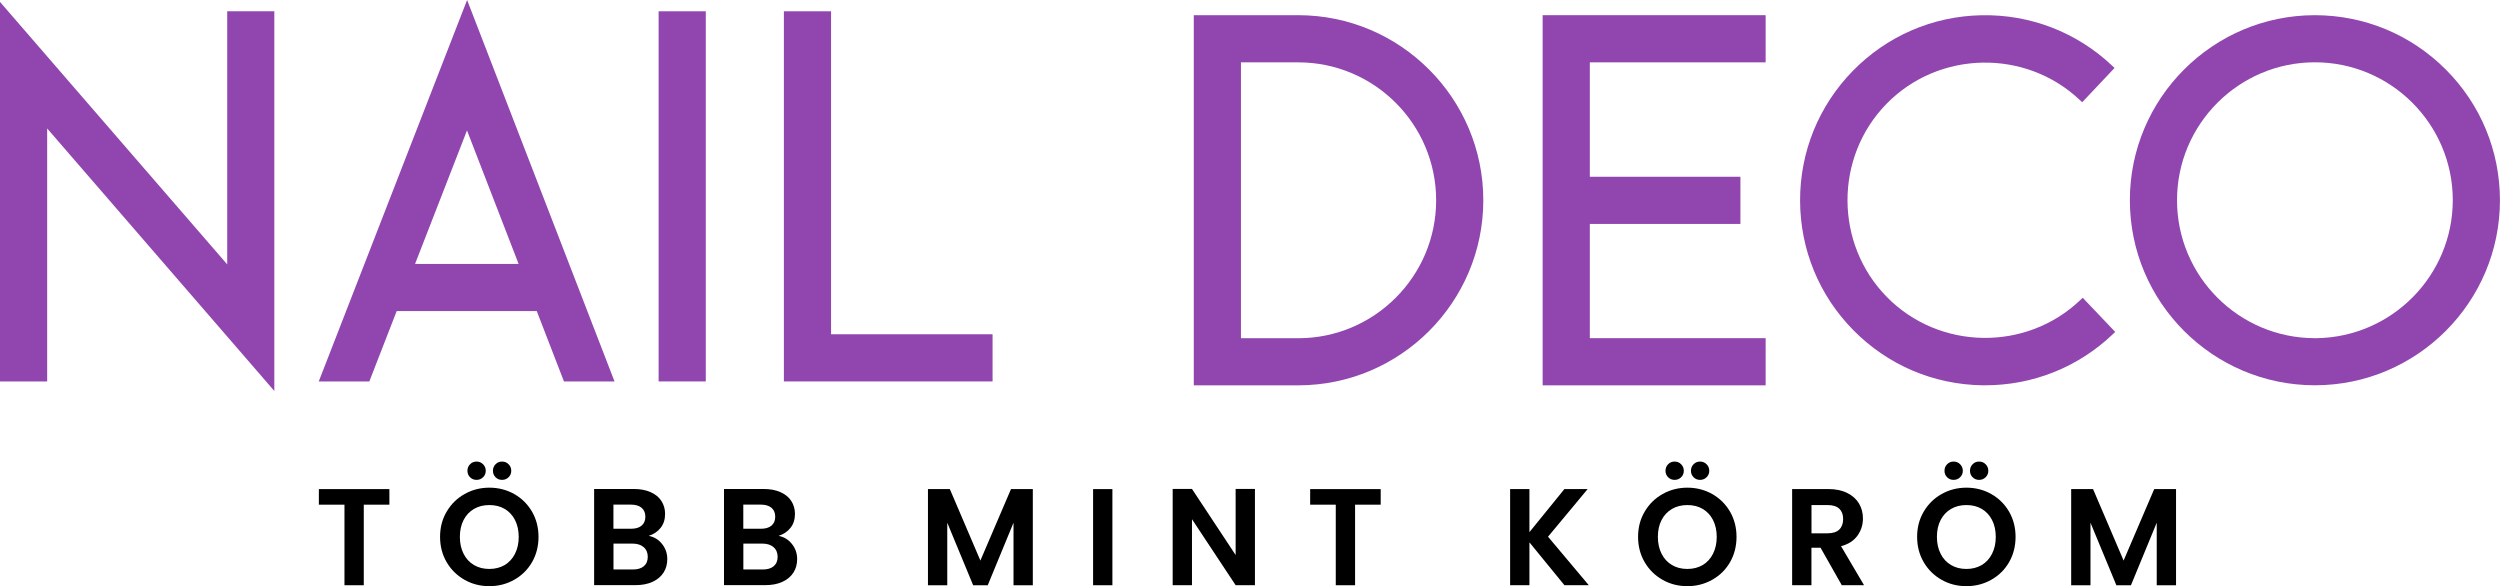 <?xml version="1.0" encoding="UTF-8"?>
<svg id="Réteg_2" xmlns="http://www.w3.org/2000/svg" viewBox="0 0 455.84 106.88">
  <defs>
    <style>
      .cls-1 {
        fill: #9045af;
      }
    </style>
  </defs>
  <g id="Réteg_1">
    <g>
      <g>
        <polygon class="cls-1" points="41.43 48.21 0 .35 0 69.55 8.6 69.55 8.6 23.42 50.02 71.29 50.02 2.06 41.43 2.06 41.43 48.21"/>
        <path class="cls-1" d="M58.12,69.55h9.22l4.99-12.83h25.54l4.96,12.83h9.22L85.17,0l-27.05,69.55ZM75.68,48.12l9.47-24.34,9.41,24.34h-18.88Z"/>
        <rect class="cls-1" x="120.09" y="2.06" width="8.6" height="67.49"/>
        <polygon class="cls-1" points="151.53 2.06 142.93 2.06 142.93 69.55 180.98 69.55 180.98 60.95 151.53 60.95 151.53 2.06"/>
        <path class="cls-1" d="M236.72,2.77h-19.05v67.49h19.05c18.6,0,33.74-15.14,33.74-33.74S255.32,2.77,236.72,2.77ZM236.72,61.66h-10.45V11.37h10.45c13.86,0,25.14,11.28,25.14,25.15s-11.28,25.15-25.14,25.15Z"/>
        <polygon class="cls-1" points="281.28 70.26 321.94 70.26 321.94 61.66 289.88 61.66 289.88 40.83 317.34 40.83 317.34 32.23 289.88 32.23 289.88 11.37 321.94 11.37 321.94 2.77 281.28 2.77 281.28 70.26"/>
        <path class="cls-1" d="M379.29,54.73c-9.87,9.39-25.67,9.14-35.23-.56-9.56-9.7-9.6-25.51-.08-35.24,9.52-9.74,25.33-10.05,35.23-.71l.45.42,5.9-6.25-.45-.42c-6.47-6.11-14.94-9.37-23.83-9.19-8.9.18-17.22,3.78-23.44,10.14-6.22,6.36-9.64,14.77-9.62,23.67.02,8.9,3.47,17.29,9.72,23.62,6.25,6.34,14.59,9.9,23.49,10.04.18,0,.37,0,.55,0,8.7,0,16.93-3.29,23.25-9.3l.45-.43-5.93-6.23-.45.43Z"/>
        <path class="cls-1" d="M445.94,12.66c-6.37-6.37-14.84-9.88-23.85-9.89-18.6,0-33.74,15.14-33.74,33.74s15.14,33.74,33.74,33.74,33.74-15.14,33.74-33.74h0c-.01-9.01-3.52-17.48-9.89-23.85ZM422.45,61.66h-.36c-13.86,0-25.14-11.28-25.14-25.15s11.28-25.15,25.14-25.15,25.14,11.28,25.14,25.15c-.01,13.73-11.1,24.94-24.79,25.15Z"/>
      </g>
      <g>
        <path d="M71,89.18v2.84h-4.67v14.69h-3.52v-14.69h-4.67v-2.84h12.86Z"/>
        <path d="M84.71,105.72c-1.37-.77-2.46-1.84-3.26-3.2-.8-1.36-1.21-2.91-1.21-4.63s.4-3.24,1.21-4.61c.8-1.36,1.89-2.43,3.26-3.2,1.37-.77,2.88-1.16,4.52-1.16s3.17.39,4.53,1.16c1.36.77,2.44,1.84,3.24,3.2.79,1.37,1.19,2.9,1.19,4.61s-.4,3.27-1.19,4.63c-.8,1.37-1.88,2.43-3.25,3.2-1.37.77-2.88,1.16-4.52,1.16s-3.15-.38-4.52-1.16ZM92.02,103.03c.8-.48,1.43-1.16,1.88-2.05.45-.89.68-1.92.68-3.09s-.23-2.2-.68-3.08c-.45-.88-1.08-1.55-1.88-2.02s-1.73-.7-2.79-.7-1.99.23-2.8.7-1.44,1.14-1.9,2.02c-.45.88-.68,1.9-.68,3.08s.23,2.2.68,3.09c.45.89,1.08,1.57,1.9,2.05.81.48,1.75.71,2.8.71s1.98-.24,2.79-.71ZM85.71,87.02c-.32-.32-.48-.71-.48-1.18s.16-.87.48-1.19c.32-.33.71-.49,1.18-.49s.87.16,1.19.49c.33.33.49.72.49,1.19s-.16.86-.49,1.18c-.33.32-.72.48-1.19.48s-.86-.16-1.18-.48ZM90.36,87.02c-.32-.32-.48-.71-.48-1.18s.16-.87.48-1.19c.32-.33.71-.49,1.18-.49s.87.16,1.19.49c.33.33.49.72.49,1.19s-.16.86-.49,1.18c-.33.32-.72.48-1.19.48s-.86-.16-1.18-.48Z"/>
        <path d="M120.72,99.19c.64.8.95,1.72.95,2.76,0,.94-.23,1.76-.69,2.47-.46.71-1.13,1.27-2,1.67-.87.4-1.9.6-3.09.6h-7.56v-17.53h7.23c1.19,0,2.21.19,3.08.58.86.38,1.52.92,1.96,1.61.44.69.67,1.47.67,2.34,0,1.02-.27,1.88-.82,2.56-.54.69-1.27,1.17-2.17,1.46.99.18,1.8.68,2.44,1.48ZM111.85,96.41h3.21c.84,0,1.48-.19,1.93-.57.45-.38.68-.92.68-1.62s-.23-1.25-.68-1.63c-.45-.38-1.1-.58-1.93-.58h-3.21v4.39ZM117.39,103.24c.48-.4.72-.97.72-1.71s-.25-1.34-.75-1.77c-.5-.43-1.18-.64-2.03-.64h-3.47v4.72h3.54c.85,0,1.52-.2,2-.6Z"/>
        <path d="M144.4,99.19c.64.8.95,1.72.95,2.76,0,.94-.23,1.76-.69,2.47-.46.71-1.13,1.27-2,1.67-.87.4-1.9.6-3.09.6h-7.56v-17.53h7.23c1.19,0,2.21.19,3.08.58.86.38,1.52.92,1.96,1.61.44.69.67,1.47.67,2.34,0,1.02-.27,1.88-.82,2.56-.54.69-1.27,1.17-2.17,1.46.99.18,1.8.68,2.44,1.48ZM135.53,96.41h3.21c.84,0,1.48-.19,1.93-.57.45-.38.68-.92.68-1.62s-.23-1.25-.68-1.63c-.45-.38-1.1-.58-1.93-.58h-3.21v4.39ZM141.07,103.24c.48-.4.72-.97.72-1.71s-.25-1.34-.75-1.77c-.5-.43-1.18-.64-2.03-.64h-3.47v4.72h3.54c.85,0,1.52-.2,2-.6Z"/>
        <path d="M188.32,89.18v17.53h-3.52v-11.4l-4.7,11.4h-2.66l-4.72-11.4v11.4h-3.52v-17.53h3.99l5.57,13.03,5.58-13.03h3.97Z"/>
        <path d="M202.83,89.18v17.53h-3.52v-17.53h3.52Z"/>
        <path d="M228.82,106.7h-3.52l-7.96-12.03v12.03h-3.52v-17.55h3.52l7.96,12.05v-12.05h3.52v17.55Z"/>
        <path d="M251.75,89.18v2.84h-4.67v14.69h-3.52v-14.69h-4.67v-2.84h12.86Z"/>
        <path d="M285.25,106.7l-6.38-7.81v7.81h-3.52v-17.53h3.52v7.86l6.38-7.86h4.24l-7.23,8.69,7.43,8.84h-4.44Z"/>
        <path d="M303.15,105.72c-1.37-.77-2.46-1.84-3.26-3.2-.8-1.36-1.21-2.91-1.21-4.63s.4-3.24,1.21-4.61c.8-1.36,1.89-2.43,3.26-3.2,1.37-.77,2.88-1.16,4.52-1.16s3.17.39,4.53,1.16c1.36.77,2.44,1.84,3.24,3.2.79,1.37,1.19,2.9,1.19,4.61s-.4,3.27-1.19,4.63c-.79,1.37-1.88,2.43-3.25,3.2-1.37.77-2.88,1.16-4.52,1.16s-3.15-.38-4.52-1.16ZM310.46,103.03c.8-.48,1.43-1.16,1.88-2.05.45-.89.68-1.92.68-3.09s-.23-2.2-.68-3.08c-.45-.88-1.08-1.55-1.88-2.02s-1.73-.7-2.79-.7-1.99.23-2.8.7c-.81.47-1.44,1.14-1.9,2.02s-.68,1.9-.68,3.08.23,2.2.68,3.09,1.08,1.57,1.9,2.05c.81.48,1.75.71,2.8.71s1.98-.24,2.79-.71ZM304.16,87.02c-.32-.32-.48-.71-.48-1.18s.16-.87.48-1.19c.32-.33.71-.49,1.18-.49s.87.16,1.19.49.49.72.49,1.19-.16.86-.49,1.18c-.33.32-.72.48-1.19.48s-.86-.16-1.18-.48ZM308.8,87.02c-.32-.32-.48-.71-.48-1.18s.16-.87.48-1.19c.32-.33.71-.49,1.18-.49s.87.16,1.19.49c.33.33.49.72.49,1.19s-.16.86-.49,1.18-.72.48-1.19.48-.86-.16-1.18-.48Z"/>
        <path d="M335.82,106.7l-3.87-6.83h-1.66v6.83h-3.52v-17.53h6.58c1.36,0,2.51.24,3.47.72s1.67,1.12,2.15,1.93c.48.81.71,1.72.71,2.72,0,1.16-.33,2.2-1,3.13-.67.93-1.67,1.57-2.99,1.92l4.19,7.11h-4.07ZM330.3,97.24h2.94c.95,0,1.67-.23,2.13-.69.47-.46.7-1.1.7-1.92s-.24-1.43-.7-1.87c-.47-.44-1.18-.67-2.13-.67h-2.94v5.15Z"/>
        <path d="M354.03,105.72c-1.37-.77-2.46-1.84-3.26-3.2-.8-1.36-1.21-2.91-1.21-4.63s.4-3.24,1.21-4.61c.8-1.36,1.89-2.43,3.26-3.2,1.37-.77,2.88-1.16,4.52-1.16s3.17.39,4.53,1.16c1.36.77,2.44,1.84,3.24,3.2.79,1.37,1.19,2.9,1.19,4.61s-.4,3.27-1.19,4.63c-.79,1.37-1.88,2.43-3.25,3.2-1.37.77-2.88,1.16-4.52,1.16s-3.15-.38-4.52-1.16ZM361.34,103.03c.8-.48,1.43-1.16,1.88-2.05.45-.89.68-1.92.68-3.09s-.23-2.2-.68-3.08c-.45-.88-1.08-1.55-1.88-2.02s-1.73-.7-2.79-.7-1.99.23-2.8.7c-.81.47-1.44,1.14-1.9,2.02s-.68,1.9-.68,3.08.23,2.2.68,3.09,1.08,1.57,1.9,2.05c.81.48,1.75.71,2.8.71s1.98-.24,2.79-.71ZM355.03,87.02c-.32-.32-.48-.71-.48-1.18s.16-.87.48-1.19c.32-.33.71-.49,1.18-.49s.87.16,1.19.49.49.72.49,1.19-.16.86-.49,1.18c-.33.32-.72.48-1.19.48s-.86-.16-1.18-.48ZM359.68,87.02c-.32-.32-.48-.71-.48-1.18s.16-.87.48-1.19c.32-.33.71-.49,1.18-.49s.87.16,1.19.49c.33.33.49.72.49,1.19s-.16.86-.49,1.18-.72.48-1.19.48-.86-.16-1.18-.48Z"/>
        <path d="M396.77,89.18v17.53h-3.52v-11.4l-4.7,11.4h-2.66l-4.72-11.4v11.4h-3.52v-17.53h3.99l5.57,13.03,5.58-13.03h3.97Z"/>
      </g>
    </g>
  </g>
</svg>